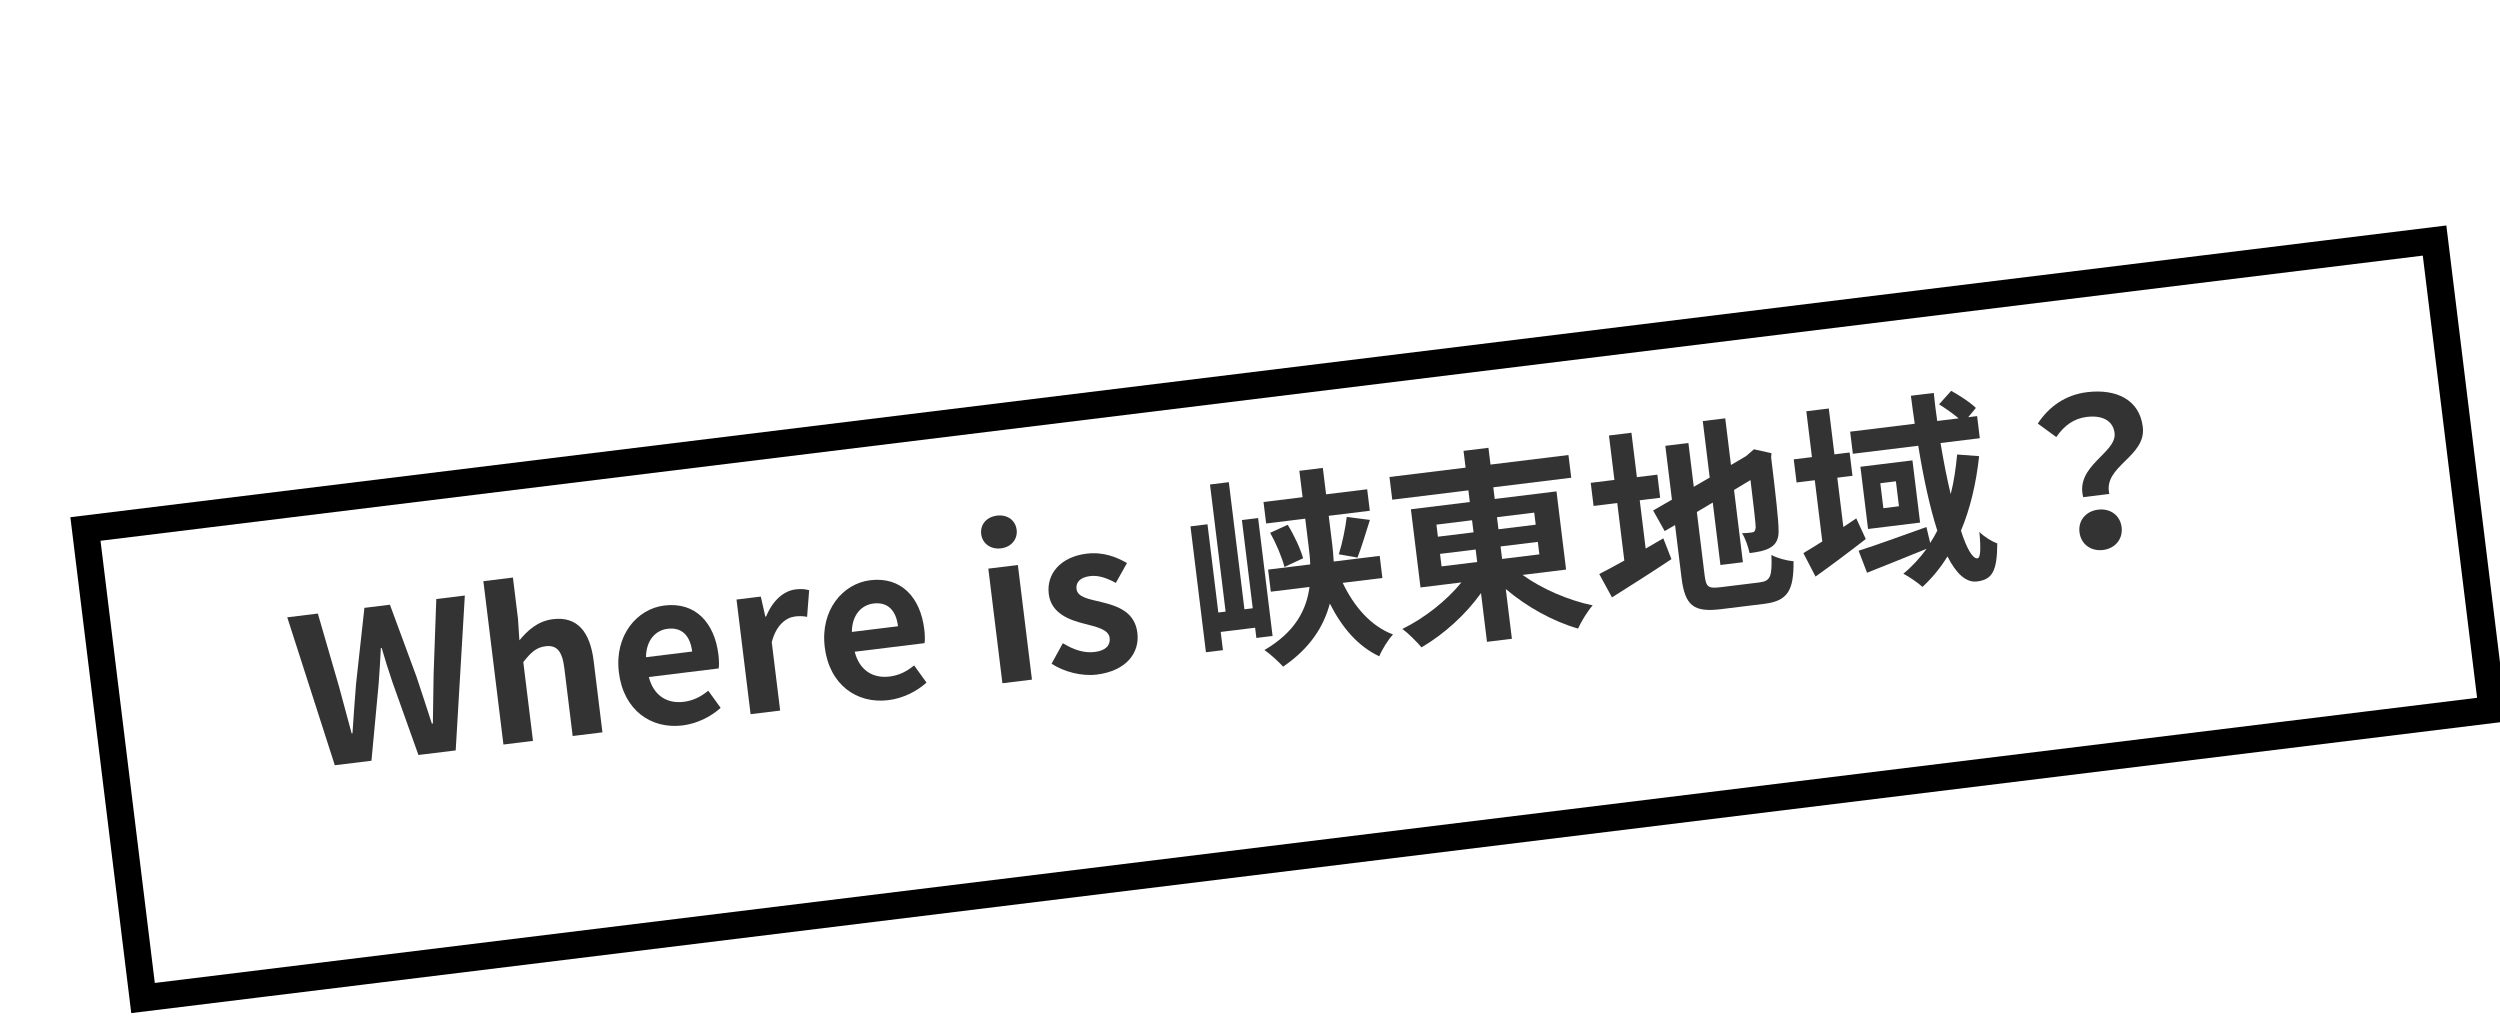 <?xml version="1.0" encoding="UTF-8"?><svg id="_レイヤー_2" xmlns="http://www.w3.org/2000/svg" xmlns:xlink="http://www.w3.org/1999/xlink" viewBox="0 0 290.964 118.861"><defs><style>.cls-1{fill:#333;}.cls-2{fill:none;filter:url(#drop-shadow-2);}.cls-3{fill:#fff;filter:url(#drop-shadow-1);stroke:#000;stroke-miterlimit:10;stroke-width:3.149px;}</style><filter id="drop-shadow-1" filterUnits="userSpaceOnUse"><feOffset dx="7.348" dy="7.348"/><feGaussianBlur result="blur" stdDeviation="0"/><feFlood flood-color="#000" flood-opacity="1"/><feComposite in2="blur" operator="in"/><feComposite in="SourceGraphic"/></filter><filter id="drop-shadow-2" filterUnits="userSpaceOnUse"><feOffset dx="5" dy="5"/><feGaussianBlur result="blur-2" stdDeviation="0"/><feFlood flood-color="#fff" flood-opacity="1"/><feComposite in2="blur-2" operator="in"/><feComposite in="SourceGraphic"/></filter></defs><g id="_農業遺産"><rect class="cls-3" x="4.08" y="38.178" width="275.457" height="55" transform="translate(-6.947 17.772) rotate(-7)"/><path class="cls-1" d="m33.433,71.846l3.559-.437,2.445,8.43c.488,1.826,1.002,3.674,1.492,5.524l.094-.012c.123-1.925.266-3.877.417-5.758l.972-8.849,2.969-.364,3.083,8.352c.6,1.764,1.188,3.627,1.798,5.486l.117-.014c.026-1.938.054-3.852.087-5.718l.312-8.768,3.322-.408-1.063,18.026-4.337.532-3.027-8.479c-.451-1.347-.878-2.673-1.254-3.981l-.094.011c-.071,1.363-.141,2.75-.254,4.166l-.838,8.954-4.266.524-5.534-17.216Z"/><path class="cls-1" d="m56.257,67.641l3.44-.423.588,4.788.166,2.519c.939-1.131,2.117-2.243,3.907-2.463,2.852-.35,4.323,1.5,4.735,4.86l1.022,8.314-3.464.425-.969-7.885c-.251-2.049-.907-2.718-2.203-2.559-1.084.133-1.704.741-2.574,1.84l1.127,9.172-3.44.423-2.335-19.011Z"/><path class="cls-1" d="m72.029,78.255c-.532-4.336,2.129-7.395,5.286-7.783,3.629-.446,5.846,2.015,6.299,5.707.079.644.088,1.295.031,1.617l-8.13.998c.552,2.157,2.106,3.127,4.062,2.887,1.083-.133,1.985-.582,2.854-1.294l1.442,1.999c-1.185,1.065-2.788,1.842-4.439,2.044-3.676.451-6.869-1.792-7.407-6.176Zm8.528-2.426c-.223-1.81-1.164-2.856-2.86-2.647-1.391.171-2.494,1.321-2.513,3.307l5.373-.66Z"/><path class="cls-1" d="m85.72,69.779l2.827-.347.526,2.33.095-.012c.751-1.858,2.049-2.984,3.415-3.152.731-.09,1.17-.023,1.591.095l-.24,3.101c-.466-.088-.852-.113-1.394-.047-1.037.127-2.202.972-2.719,2.994l.978,7.957-3.44.422-1.639-13.341Z"/><path class="cls-1" d="m95.988,75.313c-.532-4.336,2.129-7.395,5.287-7.783,3.629-.446,5.846,2.015,6.299,5.707.079.644.088,1.295.031,1.617l-8.13.998c.551,2.157,2.106,3.127,4.062,2.887,1.083-.133,1.985-.582,2.854-1.294l1.442,1.999c-1.185,1.065-2.79,1.842-4.439,2.044-3.677.451-6.87-1.792-7.408-6.176Zm8.529-2.426c-.223-1.81-1.164-2.856-2.86-2.647-1.39.171-2.494,1.321-2.513,3.307l5.373-.66Z"/><path class="cls-1" d="m114.199,62.171c-.141-1.144.639-2.013,1.84-2.161,1.178-.144,2.144.511,2.285,1.654.135,1.096-.639,2.013-1.816,2.157-1.201.148-2.174-.555-2.309-1.651Zm.828,4.009l3.439-.422,1.639,13.341-3.439.422-1.639-13.341Z"/><path class="cls-1" d="m122.388,77.247l1.31-2.386c1.293.785,2.488,1.17,3.714,1.02,1.319-.162,1.838-.806,1.735-1.64-.123-1.001-1.544-1.285-3.001-1.663-1.754-.438-3.812-1.225-4.084-3.44-.295-2.406,1.429-4.335,4.399-4.699,1.933-.237,3.493.393,4.703,1.091l-1.295,2.311c-1.025-.551-2.003-.915-2.992-.793-1.178.144-1.68.738-1.587,1.5.12.977,1.46,1.175,2.916,1.528,1.825.453,3.865,1.097,4.169,3.575.287,2.335-1.297,4.439-4.736,4.862-1.769.217-3.82-.329-5.251-1.265Z"/><path class="cls-1" d="m146.224,74.248l-.146-1.191-4.006.492.261,2.12-1.98.243-1.799-14.651,1.98-.243,1.261,10.268.848-.104-1.817-14.794,2.192-.269,1.817,14.794.966-.119-1.261-10.268,1.886-.231,1.685,13.722-1.886.231Zm10.049-6.409c1.32,2.764,3.274,5.039,5.856,6.004-.572.602-1.27,1.728-1.602,2.542-2.487-1.17-4.332-3.337-5.753-6.137-.704,2.65-2.281,5.189-5.438,7.342-.471-.523-1.498-1.485-2.175-1.934,3.615-2.112,4.898-4.713,5.246-7.343l-4.502.553-.316-2.573,4.902-.602c-.018-.723-.107-1.462-.192-2.153l-.39-3.169-4.548.558-.307-2.501,4.548-.558-.377-3.073,2.734-.336.377,3.073,4.783-.587.307,2.501-4.783.587.396,3.216c.085.691.145,1.385.186,2.105l5.35-.657.316,2.573-4.62.567Zm-6.404-6.759c.745,1.191,1.496,2.815,1.794,3.891l-2.171,1.016c-.278-1.102-.987-2.78-1.661-3.979l2.038-.928Zm5.948,3.429c.381-1.183.774-3.045.925-4.345l2.697.346c-.498,1.585-1.009,3.268-1.447,4.386l-2.175-.386Z"/><path class="cls-1" d="m177.204,66.913c2.229,1.612,5.312,2.951,8.161,3.544-.59.653-1.346,1.906-1.702,2.7-2.9-.829-5.979-2.53-8.411-4.602l.711,5.789-2.899.356-.696-5.67c-1.816,2.545-4.359,4.815-6.926,6.315-.533-.636-1.542-1.648-2.226-2.145,2.573-1.259,5.146-3.292,6.87-5.414l-4.76.585-1.118-9.1,6.857-.842-.166-1.358-8.86,1.088-.325-2.644,8.86-1.088-.24-1.953,2.9-.356.239,1.953,9.072-1.114.325,2.644-9.072,1.114.166,1.358,7.188-.883,1.118,9.101-5.066.622Zm-9.852-4.449l4.147-.509-.173-1.405-4.147.509.173,1.405Zm.424,3.454l4.147-.509-.179-1.453-4.147.509.179,1.453Zm6.45-5.725l.173,1.405,4.336-.532-.173-1.405-4.336.532Zm4.754,2.874l-4.336.532.179,1.453,4.336-.532-.179-1.453Z"/><path class="cls-1" d="m191.532,63.848c.692-.399,1.385-.799,2.054-1.195l.943,2.423c-2.343,1.569-4.874,3.162-6.917,4.453l-1.482-2.72c.81-.414,1.798-.946,2.918-1.567l-.822-6.694-2.757.339-.331-2.692,2.757-.339-.635-5.17,2.616-.321.635,5.169,2.38-.292.331,2.692-2.38.292.69,5.622Zm13.257,3.934c1.297-.159,1.465-.736,1.378-3.192.642.356,1.781.676,2.576.724.032,3.382-.651,4.626-3.408,4.965l-5.021.617c-3.181.391-4.208-.378-4.611-3.665l-.752-6.123-1.205.704-1.347-2.398,2.189-1.26-.769-6.266,2.686-.33.626,5.098,1.853-1.074-.807-6.575,2.615-.321.667,5.432,1.764-1.038.453-.394.454-.394,2.041.451-.037.488c.557,4.527.86,7.391.862,8.382.065,1.105-.289,1.728-.96,2.125-.644.394-1.655.542-2.409.634-.157-.706-.502-1.752-.881-2.31.406-.001.925-.065,1.137-.091.283-.035.413-.148.454-.588,0-.387-.19-2.129-.605-5.512l-1.916,1.154,1.032,8.41-2.616.321-.892-7.266-1.852,1.098.901,7.337c.173,1.405.412,1.594,1.85,1.417l4.548-.558Z"/><path class="cls-1" d="m217.151,62.734c-1.922,1.494-4.046,3.084-5.85,4.37l-1.412-2.729c.625-.367,1.379-.846,2.201-1.358l-.874-7.123-2.121.26-.331-2.692,2.121-.261-.655-5.336,2.616-.321.655,5.336,1.767-.217.334,2.716-1.767.217.705,5.741,1.503-1.006,1.107,2.403Zm13.191-9.648c-.347,3.211-1.041,6.125-2.115,8.675.661,2.071,1.36,3.291,1.927,3.222.329-.041.41-.945.22-3.074.6.603,1.451,1.103,2.079,1.341-.013,3.218-.585,4.207-2.352,4.424-1.32.162-2.465-.979-3.444-2.914-.815,1.333-1.796,2.518-2.912,3.55-.435-.43-1.585-1.208-2.223-1.54,1.043-.854,1.928-1.833,2.706-2.896-2.416.974-4.968,2.013-6.93,2.786l-.985-2.563c2.004-.633,5.003-1.727,7.892-2.758l.442,1.856c.3-.472.578-.941.828-1.432-.889-2.769-1.622-6.209-2.218-9.884l-7.611.935-.315-2.573,7.518-.923c-.159-1.093-.315-2.162-.448-3.258l2.662-.327c.111,1.099.243,2.171.401,3.264l2.497-.307c-.664-.547-1.53-1.166-2.281-1.63l1.41-1.575c1,.554,2.248,1.368,2.875,1.993l-.895,1.077,1.037-.127.315,2.573-4.572.561c.36,2.156.751,4.164,1.185,5.949.371-1.448.592-2.975.749-4.614l2.559.193Zm-7.761.494l.89,7.242-6.057.744-.89-7.242,6.057-.744Zm-1.925,2.437l-1.815.223.356,2.906,1.815-.223-.356-2.906Z"/><path class="cls-1" d="m246.107,50.4c-.176-1.429-1.406-2.1-3.244-1.875-1.461.179-2.608.973-3.54,2.345l-2.154-1.573c1.269-1.946,3.201-3.344,5.724-3.653,3.416-.419,6.11.87,6.499,4.038.43,3.502-4.657,4.538-3.897,7.806l-3.04.373c-.954-3.679,3.937-5.151,3.652-7.462Zm-1.92,8.917c1.415-.173,2.568.652,2.738,2.034s-.747,2.486-2.161,2.659c-1.414.174-2.571-.676-2.741-2.058-.17-1.381.75-2.462,2.164-2.636Z"/><g class="cls-2"><path d="m279.412,19.816c.464-5.354-2.902-8.704-8.798-9.215-4.688-.406-8.828,1.663-12.707,6.002l-5.611-7.32c5.335-6.191,12.359-9.898,20.448-9.197,10.961.951,18.456,7.625,17.428,19.495-1.138,13.12-17.75,13.208-17.691,25.712l-9.752-.846c-.373-14.149,15.933-15.973,16.684-24.63Zm-12.304,31.215c4.536.394,7.553,4.252,7.104,9.428-.449,5.176-4.093,8.547-8.628,8.154-4.536-.393-7.545-4.341-7.097-9.518.449-5.176,4.085-8.457,8.621-8.065Z"/></g></g></svg>